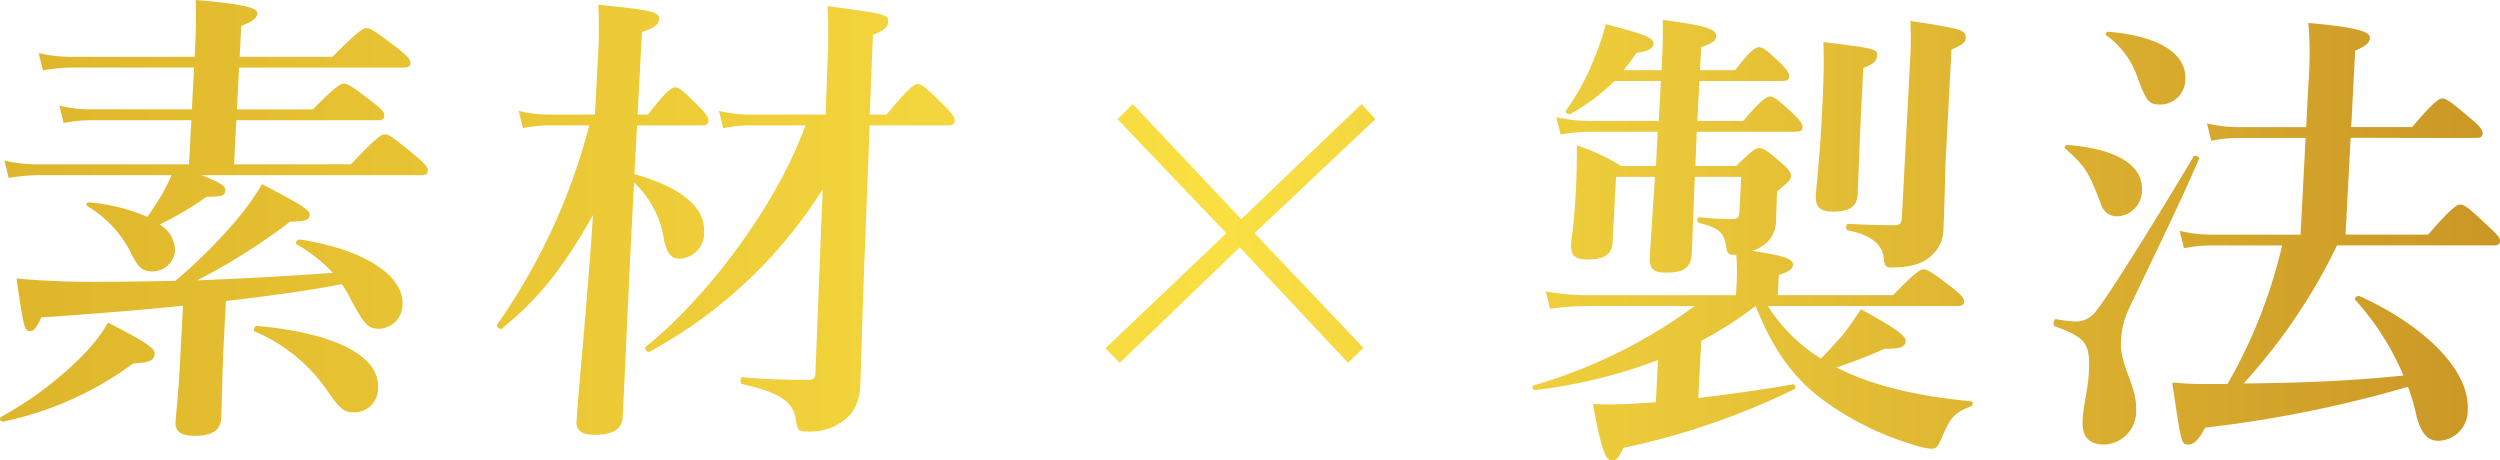 <svg xmlns="http://www.w3.org/2000/svg" xmlns:xlink="http://www.w3.org/1999/xlink" width="271.447" height="50" viewBox="0 0 271.447 50"><defs><linearGradient id="a" x1="-4.076" y1="0.5" x2="5.028" y2="0.5" gradientUnits="objectBoundingBox"><stop offset="0" stop-color="#deb52b"/><stop offset="0.498" stop-color="#fae043"/><stop offset="1" stop-color="#ca9625"/></linearGradient><linearGradient id="b" x1="0" y1="0.5" x2="1" y2="0.5" xlink:href="#a"/></defs><g transform="translate(0)"><path d="M133.552,40.525l-1.547-1.581,13.129-12.492L133.31,14.061l1.663-1.631,11.77,12.491L159.822,12.43l1.493,1.631-13.124,12.39,11.823,12.441-1.665,1.632L146.583,27.98Z" transform="translate(-11.978 -1.128)" fill="url(#a)"/><g transform="translate(0 0)"><path d="M172.954,43.883c2.443.051,3.464,0,4.536-.051q1.075-.079,2.3-.154l.24-4.589a55.747,55.747,0,0,1-13.359,3.263c-.259.053-.383-.459-.126-.51A55.572,55.572,0,0,0,184,33.226H172.344a31.648,31.648,0,0,0-4.041.305l-.461-1.886a25.255,25.255,0,0,0,4.46.408h16.191l.066-1.276a19.517,19.517,0,0,0-.039-3.109h-.254c-.561,0-.758-.154-.822-.817-.272-1.632-.709-2.04-2.97-2.65-.249-.053-.22-.663.033-.613a31,31,0,0,0,3.4.2c.762,0,.923-.152.952-.714l.2-3.873h-5.039c-.168,4.178-.271,7.085-.339,8.412-.076,1.427-.868,1.987-2.7,1.987-1.528,0-1.914-.406-1.843-1.785.064-1.223.26-3.977.555-8.614h-4.227l-.371,7.085c-.069,1.326-.863,1.886-2.7,1.886-1.375,0-1.863-.406-1.8-1.684.048-.916.3-1.833.5-5.608.089-1.679.127-3.364.115-5.1a23,23,0,0,1,4.823,2.244h3.765l.2-3.722h-7.382a19.461,19.461,0,0,0-3.171.305l-.464-1.886a16.287,16.287,0,0,0,3.594.408h7.537l.226-4.334H175.3a21.956,21.956,0,0,1-4.769,3.568c-.212.154-.653-.152-.491-.356a27.4,27.4,0,0,0,3.222-6.067,26.5,26.5,0,0,0,1.09-3.316c4.318,1.125,5.218,1.48,5.184,2.143-.027.51-.653.815-1.833.968a21.658,21.658,0,0,1-1.423,1.886h4.126l.075-1.478c.071-1.326.074-2.345.056-3.979,4.8.613,5.855,1.021,5.813,1.785-.024.459-.343.714-1.64,1.173l-.132,2.5H188.4c1.586-2.088,2.217-2.5,2.574-2.5.457,0,.945.411,2.353,1.735.578.61.961,1.069.945,1.427s-.182.51-.69.51H184.52l-.228,4.334h4.99c1.9-2.244,2.533-2.65,2.89-2.65.456,0,.945.406,2.549,1.884.629.612,1.012,1.074.994,1.429s-.18.51-.688.51h-10.8l-.142,3.722h4.428c1.664-1.631,2.089-1.937,2.5-1.937.507,0,.9.305,2.508,1.684.682.611.969.966.945,1.375s-.393.714-1.512,1.631l-.025.512c-.039.712-.043,1.783-.085,2.547a3.412,3.412,0,0,1-.993,2.5,4.858,4.858,0,0,1-1.576.918c4.043.56,4.426,1.019,4.4,1.531-.021.408-.5.764-1.532,1.069l-.115,2.194h12.526c2.315-2.4,2.946-2.8,3.3-2.8.459,0,1.049.408,3.105,1.987.929.714,1.314,1.122,1.3,1.48s-.18.51-.688.51H191.947a18.222,18.222,0,0,0,5.759,5.709c.968-.966,1.618-1.733,2.322-2.5.651-.815,1.257-1.682,2.03-2.854,3.566,1.939,4.893,2.854,4.863,3.467-.03.562-.506.867-2.286.817a51.815,51.815,0,0,1-5.248,2.038c.2.105.35.154.547.257,3.673,1.785,8.3,2.854,14.077,3.417.255,0,.231.457-.03.56-1.661.613-2.2,1.122-3.129,3.366-.464,1.069-.624,1.223-1.185,1.223a10.091,10.091,0,0,1-2.313-.562,31.68,31.68,0,0,1-9.621-4.892c-3.329-2.552-5.354-5.661-7.11-10.046a40.976,40.976,0,0,1-5.9,3.772l-.329,6.221c3.383-.408,7.026-.918,10.265-1.48.255-.05.383.409.177.512a79.286,79.286,0,0,1-18.564,6.372C175.756,49.7,175.537,50,175.028,50,174.314,50,173.869,48.777,172.954,43.883Zm62.907-2.345c1.369.1,1.877.154,3.1.154h2.9a55.29,55.29,0,0,0,5.932-15.043H240a15.836,15.836,0,0,0-2.868.307l-.462-1.886a14.766,14.766,0,0,0,3.39.408h9.728l.551-10.5h-7.385a15.612,15.612,0,0,0-2.866.308l-.461-1.889a14.639,14.639,0,0,0,3.39.408H250.4l.266-5.048a41.067,41.067,0,0,0-.027-6.269c6.234.56,6.714,1.12,6.684,1.68-.024.459-.558.92-1.6,1.326L255.29,13.8h6.62c2.278-2.7,2.912-3.109,3.268-3.109.459,0,1,.406,3.095,2.192.928.764,1.309,1.225,1.29,1.581s-.179.509-.688.509H255.228l-.55,10.5h8.963c2.491-2.857,3.123-3.265,3.48-3.265.456,0,1,.408,2.985,2.3.923.865,1.358,1.274,1.34,1.631s-.18.507-.688.507H253.75A62.123,62.123,0,0,1,243.6,41.638c5.758-.051,11.571-.255,17.358-.867a29.128,29.128,0,0,0-5.222-8.208c-.193-.2.229-.51.479-.406,7.358,3.364,11.942,8.208,11.727,12.288a3.26,3.26,0,0,1-3.182,3.414c-1.171,0-1.843-.764-2.358-2.6a21.635,21.635,0,0,0-.95-3.263,132.014,132.014,0,0,1-22.024,4.436c-.682,1.326-1.217,1.836-1.829,1.836C236.834,48.268,236.837,48.167,235.861,41.537Zm-9.734,4.078c.088-1.68.583-3.364.671-5.046.174-3.316-.255-3.875-3.7-5.149-.251-.1-.11-.817.142-.766a17.55,17.55,0,0,0,2.074.255,2.715,2.715,0,0,0,2.3-1.173c1.253-1.528,6.085-9.227,10.551-16.723.112-.2.714,0,.6.255-2.434,5.61-5.278,11.32-7.686,16.418a8.866,8.866,0,0,0-.787,3.364c-.14,2.7,1.783,4.846,1.644,7.547a3.582,3.582,0,0,1-3.454,3.671C226.751,48.268,226.035,47.35,226.127,45.615Zm-207.069.17c.037-.661.3-2.7.508-6.781l.3-5.812c-4.4.459-9.515.867-15.392,1.274-.463,1.074-.792,1.48-1.2,1.48-.611,0-.7-.305-1.483-5.709a90.818,90.818,0,0,0,9.454.356c2.7,0,5.3-.053,7.8-.1a55.823,55.823,0,0,0,6.769-6.781,26.793,26.793,0,0,0,2.639-3.722c4.362,2.295,5.2,2.8,5.173,3.366-.028.51-.446.711-2.128.711a66.105,66.105,0,0,1-10.107,6.375c4.946-.2,9.851-.459,14.757-.815a16.772,16.772,0,0,0-3.961-3.112c-.2-.152.131-.56.384-.509,6.918,1.069,11.3,3.873,11.136,7.088a2.631,2.631,0,0,1-2.479,2.6c-1.221,0-1.613-.305-3.235-3.366a9.939,9.939,0,0,0-.891-1.478c-4.167.817-8.368,1.324-12.57,1.835l-.221,4.181c-.169,3.212-.226,7.24-.295,8.566s-1.067,1.886-2.848,1.886C19.641,47.315,19,46.856,19.058,45.785ZM62.6,45.737c.136-2.552,1.214-13.41,1.785-22.384-3.423,6.067-6.03,9.176-9.912,12.338-.211.151-.65-.255-.486-.459a66.736,66.736,0,0,0,9.993-21.618H59.493a14.3,14.3,0,0,0-2.714.305l-.459-1.886a12.4,12.4,0,0,0,3.134.406H64.6l.282-5.4A57.384,57.384,0,0,0,64.969.51c6.076.613,6.627.817,6.588,1.581-.03.56-.512.968-1.854,1.377l-.472,8.972H70.35c1.969-2.549,2.6-2.956,2.955-2.956.459,0,.9.406,2.591,2.09.677.663,1.058,1.173,1.039,1.528s-.179.511-.687.511H69.171l-.281,5.3c5.27,1.48,7.7,3.671,7.562,6.374a2.781,2.781,0,0,1-2.593,2.8c-.967,0-1.352-.459-1.735-1.886a10.672,10.672,0,0,0-3.278-6.372l-.267,5.046c-.228,4.335-.792,17.081-.969,20.448-.072,1.377-1.271,1.886-3,1.886C63.335,47.215,62.538,46.856,62.6,45.737Zm23.793-.257c-.271-1.632-1.328-2.8-5.81-3.772-.252-.051-.213-.817.039-.764,2.382.255,5.279.305,7.164.305a.66.66,0,0,0,.75-.714l.794-19.989a50.943,50.943,0,0,1-18.8,17.643c-.211.152-.643-.358-.431-.511,7.177-5.81,14.429-15.906,17.352-24.064H81.338a15.246,15.246,0,0,0-2.814.305l-.464-1.886a13.554,13.554,0,0,0,3.288.406h8.3l.206-5.863a54.755,54.755,0,0,0,0-5.913c6.421.865,6.622.918,6.578,1.732-.027.56-.507.968-1.649,1.377l-.351,8.667h1.831c2.393-2.905,3.026-3.314,3.382-3.314.459,0,.9.408,2.834,2.295.822.817,1.2,1.326,1.185,1.682s-.18.511-.688.511H94.425l-.573,14.837c-.264,6.985-.345,11.42-.461,13.665a5.232,5.232,0,0,1-1.017,2.854,5.994,5.994,0,0,1-4.732,1.886C86.727,46.856,86.577,46.755,86.389,45.48Zm-86.3-.2a38.318,38.318,0,0,0,9.121-6.934,16.974,16.974,0,0,0,2.516-3.316c3.968,2.04,5.1,2.756,5.068,3.366-.036.714-.507.97-2.347,1.072A36.28,36.28,0,0,1,.319,45.785a.216.216,0,0,1-.045,0A.3.3,0,0,1,.092,45.275Zm35.2-3.21A18.012,18.012,0,0,0,27.667,36c-.248-.1-.018-.61.236-.61,8.563.764,13.318,3.313,13.142,6.679a2.572,2.572,0,0,1-2.533,2.7C37.341,44.766,37,44.562,35.292,42.065ZM14.308,27.634a12.348,12.348,0,0,0-4.818-5.252c-.2-.152-.081-.406.174-.406A19.967,19.967,0,0,1,16,23.554c.606-.865,1.106-1.682,1.606-2.446.4-.767.737-1.429,1.025-2.09H4.117a19.5,19.5,0,0,0-3.174.305L.482,17.437a15.59,15.59,0,0,0,3.493.408H20.524l.25-4.793H9.826a16.785,16.785,0,0,0-2.919.3l-.461-1.886a13.672,13.672,0,0,0,3.288.408h11.1l.236-4.539H7.681a17.853,17.853,0,0,0-3.02.308L4.2,5.762a15.3,15.3,0,0,0,3.441.406H21.134l.039-.713c.1-1.886.129-3.467.083-5.455,6.185.51,6.716,1.019,6.693,1.478S27.342,2.4,26.2,2.8l-.176,3.364H36.1c2.689-2.7,3.32-3.109,3.676-3.109.459,0,1.049.406,3.351,2.141,1.076.865,1.461,1.276,1.443,1.632s-.18.509-.69.509H25.96l-.236,4.539h8.249c2.366-2.4,3-2.8,3.354-2.8.457,0,1.049.406,3.1,1.989.932.711,1.317,1.12,1.3,1.478s-.177.51-.687.51H25.662l-.251,4.793H38.09c2.7-2.857,3.327-3.263,3.685-3.263.459,0,1,.406,3.293,2.292,1.021.867,1.409,1.276,1.389,1.632s-.18.512-.689.512H21.887c2.144.867,2.586,1.172,2.562,1.631-.03.613-.342.714-2.022.714a34.188,34.188,0,0,1-5.1,3.008,3.383,3.383,0,0,1,1.685,2.854,2.47,2.47,0,0,1-2.458,2.244C15.533,29.47,15.044,29.112,14.308,27.634Zm190.232.441c-.122-1.581-1.494-2.6-3.915-3.059-.25-.05-.216-.714.036-.714,1.729.1,3.711.154,4.984.154.66,0,.826-.2.865-.968l.9-17.132a36.249,36.249,0,0,0,.012-4.08c5.759.867,6.055,1.021,6.01,1.886-.023.459-.235.613-1.54,1.225L211.3,16.6c-.141,2.653-.133,5.457-.294,8.515a3.764,3.764,0,0,1-1.1,2.448c-.92,1.019-2.419,1.478-4.456,1.478C204.794,29.045,204.6,28.892,204.54,28.075Zm23.579-5.913c-1.389-3.619-1.673-4.027-3.859-6.017-.2-.151-.03-.406.225-.406,5.376.406,8.233,2.244,8.091,4.945a2.812,2.812,0,0,1-2.59,2.8A1.81,1.81,0,0,1,228.119,22.162Zm-30.957-1.019c.042-.817.379-3.364.647-8.465.207-3.926.257-5.863.172-8.107,5.867.714,5.865.764,5.824,1.531-.025.509-.4.867-1.492,1.273L202.2,9.67c-.313,5.966-.428,10.1-.5,11.473-.066,1.274-.911,1.833-2.593,1.833C197.625,22.976,197.089,22.52,197.162,21.143ZM232.1,8.447a9.291,9.291,0,0,0-3.376-4.59c-.194-.151-.029-.408.225-.408,5.425.459,8.483,2.345,8.332,5.2a2.726,2.726,0,0,1-2.687,2.7C233.372,11.354,233.078,11.1,232.1,8.447Z" fill="url(#b)"/></g></g></svg>